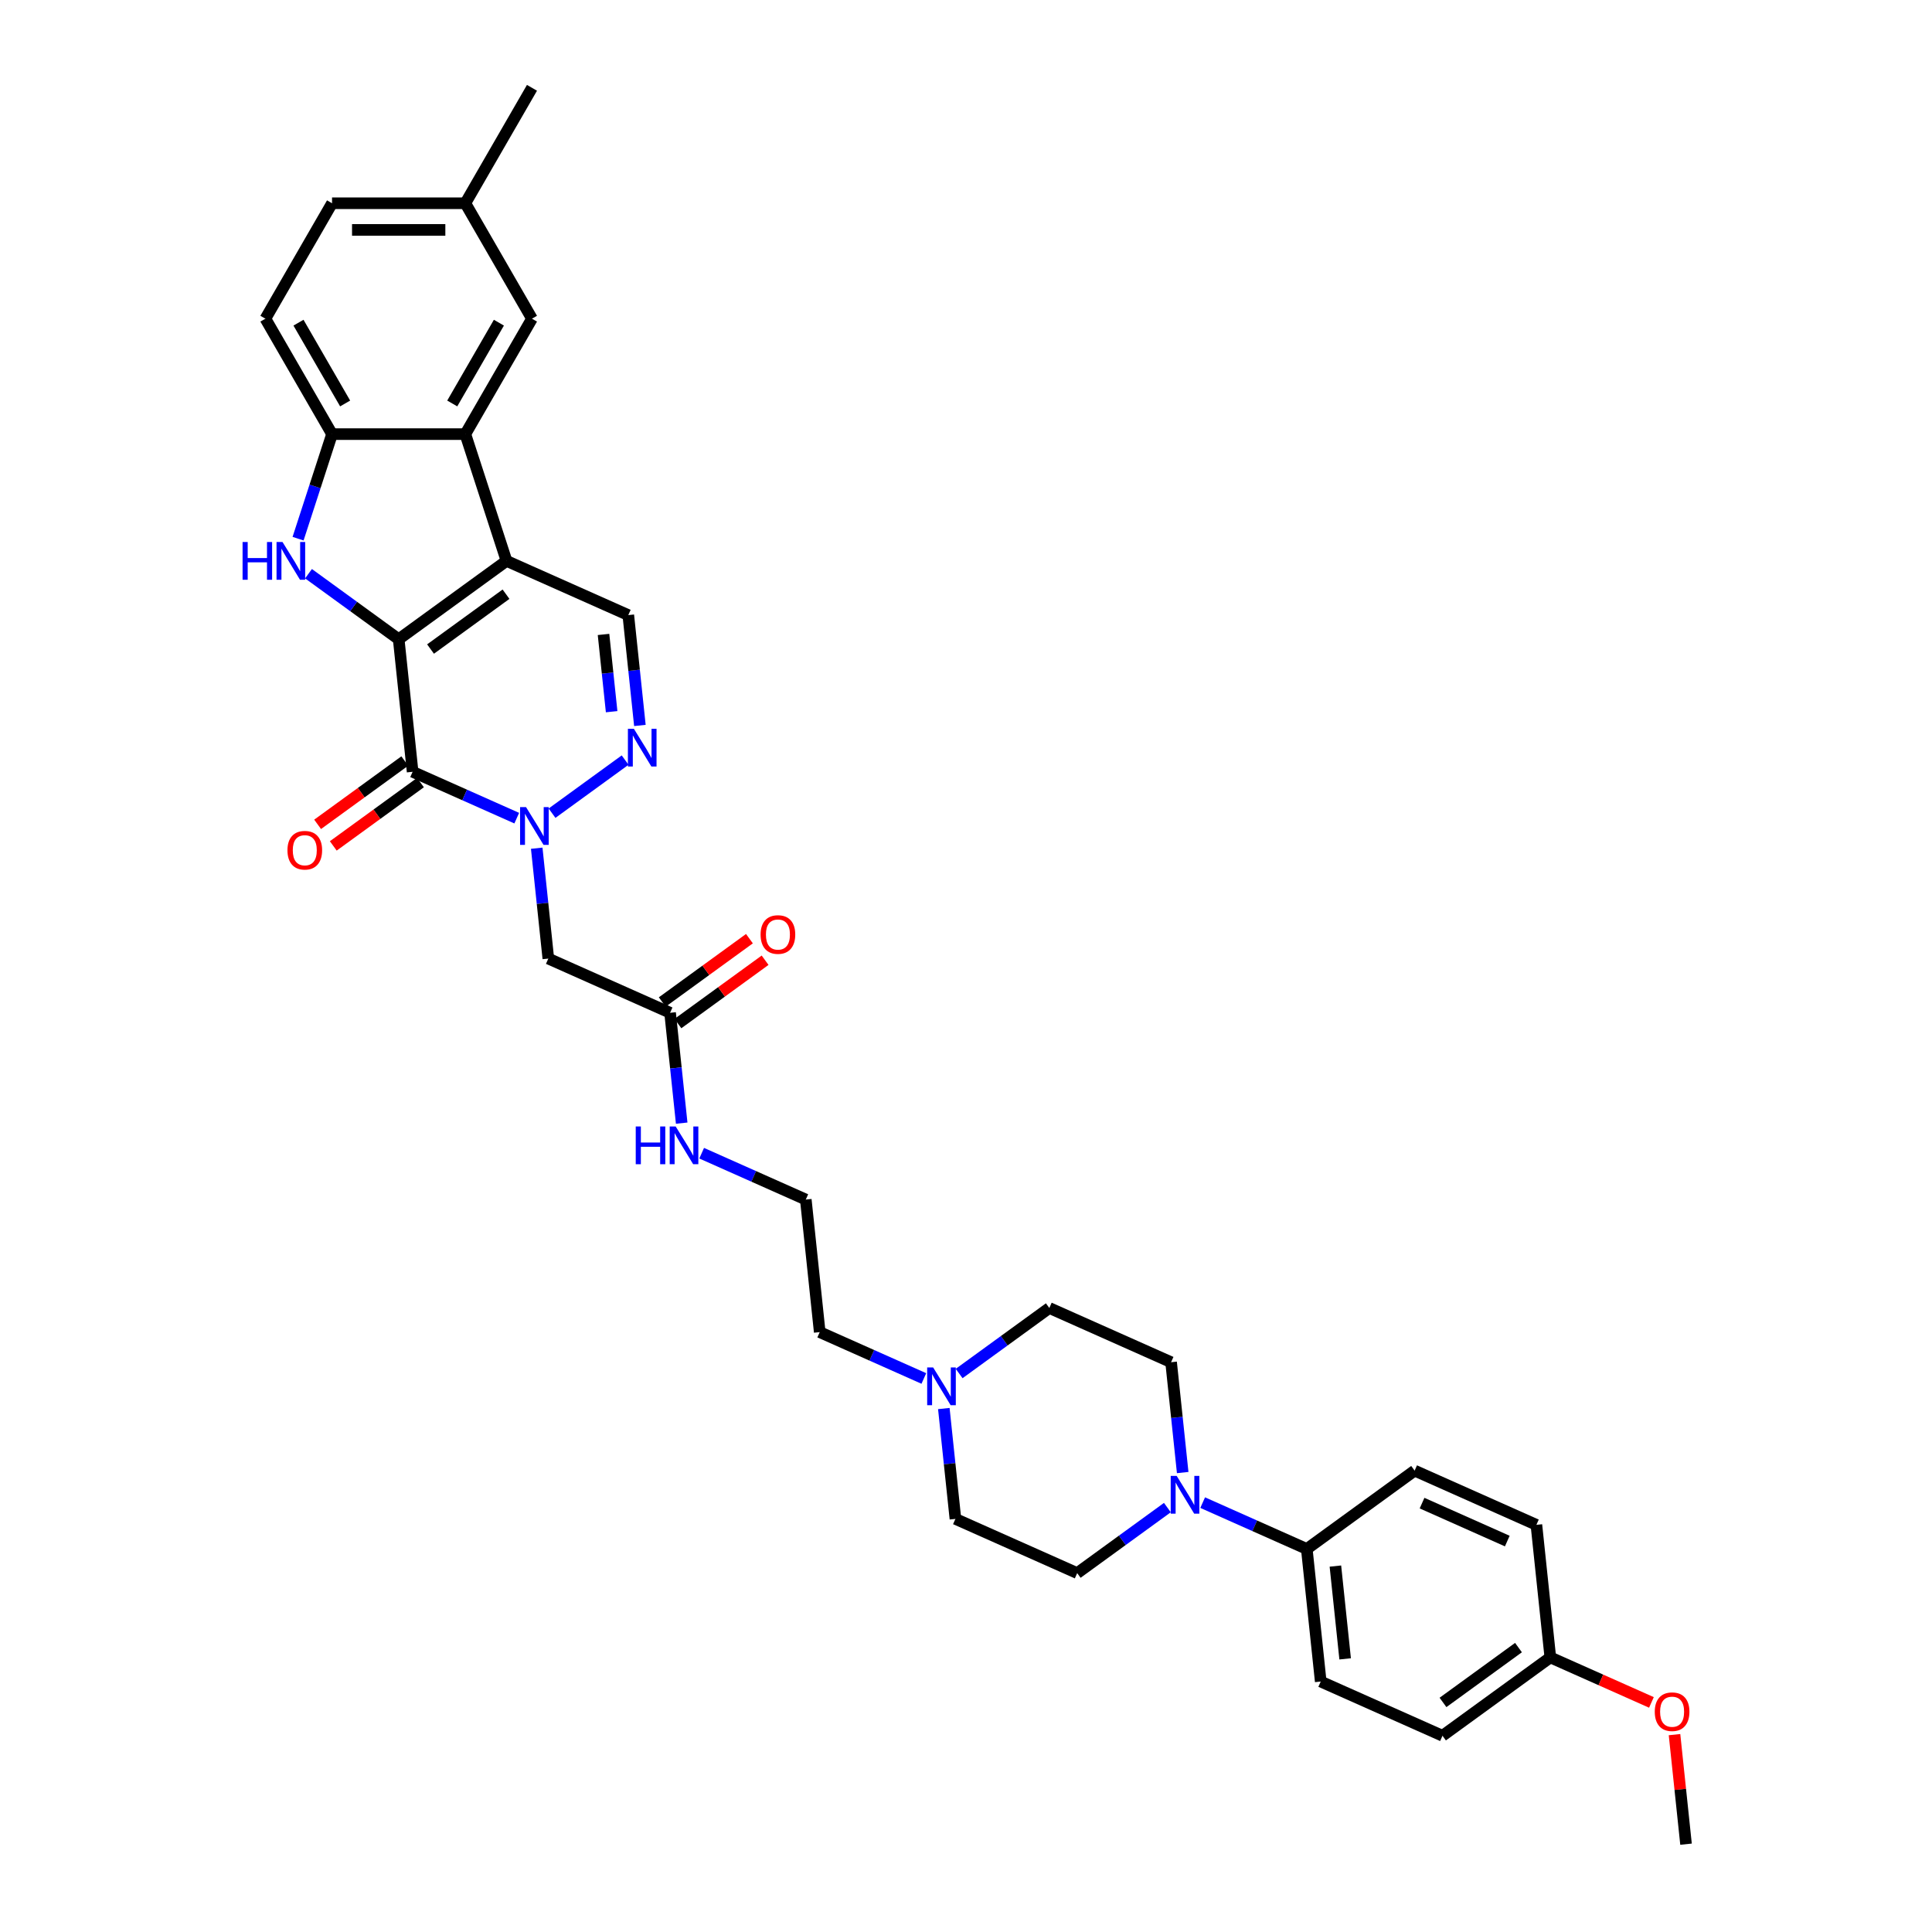 <?xml version='1.0' encoding='iso-8859-1'?>
<svg version='1.1' baseProfile='full'
              xmlns='http://www.w3.org/2000/svg'
                      xmlns:rdkit='http://www.rdkit.org/xml'
                      xmlns:xlink='http://www.w3.org/1999/xlink'
                  xml:space='preserve'
width='1000px' height='1000px' viewBox='0 0 1000 1000'>
<!-- END OF HEADER -->
<rect style='opacity:1.0;fill:#FFFFFF;stroke:none' width='1000' height='1000' x='0' y='0'> </rect>
<path class='bond-0' d='M 206.361,330.866 L 262.176,290.314' style='fill:none;fill-rule:evenodd;stroke:#000000;stroke-width:6px;stroke-linecap:butt;stroke-linejoin:miter;stroke-opacity:1' />
<path class='bond-0' d='M 222.844,335.946 L 261.914,307.56' style='fill:none;fill-rule:evenodd;stroke:#000000;stroke-width:6px;stroke-linecap:butt;stroke-linejoin:miter;stroke-opacity:1' />
<path class='bond-1' d='M 206.361,330.866 L 213.572,399.479' style='fill:none;fill-rule:evenodd;stroke:#000000;stroke-width:6px;stroke-linecap:butt;stroke-linejoin:miter;stroke-opacity:1' />
<path class='bond-3' d='M 206.361,330.866 L 183.021,313.908' style='fill:none;fill-rule:evenodd;stroke:#000000;stroke-width:6px;stroke-linecap:butt;stroke-linejoin:miter;stroke-opacity:1' />
<path class='bond-3' d='M 183.021,313.908 L 159.68,296.95' style='fill:none;fill-rule:evenodd;stroke:#0000FF;stroke-width:6px;stroke-linecap:butt;stroke-linejoin:miter;stroke-opacity:1' />
<path class='bond-5' d='M 262.176,290.314 L 240.857,224.699' style='fill:none;fill-rule:evenodd;stroke:#000000;stroke-width:6px;stroke-linecap:butt;stroke-linejoin:miter;stroke-opacity:1' />
<path class='bond-6' d='M 262.176,290.314 L 325.203,318.375' style='fill:none;fill-rule:evenodd;stroke:#000000;stroke-width:6px;stroke-linecap:butt;stroke-linejoin:miter;stroke-opacity:1' />
<path class='bond-2' d='M 213.572,399.479 L 240.519,411.476' style='fill:none;fill-rule:evenodd;stroke:#000000;stroke-width:6px;stroke-linecap:butt;stroke-linejoin:miter;stroke-opacity:1' />
<path class='bond-2' d='M 240.519,411.476 L 267.465,423.474' style='fill:none;fill-rule:evenodd;stroke:#0000FF;stroke-width:6px;stroke-linecap:butt;stroke-linejoin:miter;stroke-opacity:1' />
<path class='bond-12' d='M 209.517,393.898 L 186.957,410.289' style='fill:none;fill-rule:evenodd;stroke:#000000;stroke-width:6px;stroke-linecap:butt;stroke-linejoin:miter;stroke-opacity:1' />
<path class='bond-12' d='M 186.957,410.289 L 164.396,426.68' style='fill:none;fill-rule:evenodd;stroke:#FF0000;stroke-width:6px;stroke-linecap:butt;stroke-linejoin:miter;stroke-opacity:1' />
<path class='bond-12' d='M 217.628,405.061 L 195.067,421.452' style='fill:none;fill-rule:evenodd;stroke:#000000;stroke-width:6px;stroke-linecap:butt;stroke-linejoin:miter;stroke-opacity:1' />
<path class='bond-12' d='M 195.067,421.452 L 172.506,437.843' style='fill:none;fill-rule:evenodd;stroke:#FF0000;stroke-width:6px;stroke-linecap:butt;stroke-linejoin:miter;stroke-opacity:1' />
<path class='bond-4' d='M 285.734,420.904 L 323.562,393.42' style='fill:none;fill-rule:evenodd;stroke:#0000FF;stroke-width:6px;stroke-linecap:butt;stroke-linejoin:miter;stroke-opacity:1' />
<path class='bond-8' d='M 277.807,439.034 L 280.809,467.594' style='fill:none;fill-rule:evenodd;stroke:#0000FF;stroke-width:6px;stroke-linecap:butt;stroke-linejoin:miter;stroke-opacity:1' />
<path class='bond-8' d='M 280.809,467.594 L 283.811,496.154' style='fill:none;fill-rule:evenodd;stroke:#000000;stroke-width:6px;stroke-linecap:butt;stroke-linejoin:miter;stroke-opacity:1' />
<path class='bond-7' d='M 154.28,278.82 L 163.073,251.76' style='fill:none;fill-rule:evenodd;stroke:#0000FF;stroke-width:6px;stroke-linecap:butt;stroke-linejoin:miter;stroke-opacity:1' />
<path class='bond-7' d='M 163.073,251.76 L 171.865,224.699' style='fill:none;fill-rule:evenodd;stroke:#000000;stroke-width:6px;stroke-linecap:butt;stroke-linejoin:miter;stroke-opacity:1' />
<path class='bond-35' d='M 331.206,375.494 L 328.204,346.935' style='fill:none;fill-rule:evenodd;stroke:#0000FF;stroke-width:6px;stroke-linecap:butt;stroke-linejoin:miter;stroke-opacity:1' />
<path class='bond-35' d='M 328.204,346.935 L 325.203,318.375' style='fill:none;fill-rule:evenodd;stroke:#000000;stroke-width:6px;stroke-linecap:butt;stroke-linejoin:miter;stroke-opacity:1' />
<path class='bond-35' d='M 316.583,368.369 L 314.482,348.377' style='fill:none;fill-rule:evenodd;stroke:#0000FF;stroke-width:6px;stroke-linecap:butt;stroke-linejoin:miter;stroke-opacity:1' />
<path class='bond-35' d='M 314.482,348.377 L 312.381,328.385' style='fill:none;fill-rule:evenodd;stroke:#000000;stroke-width:6px;stroke-linecap:butt;stroke-linejoin:miter;stroke-opacity:1' />
<path class='bond-14' d='M 240.857,224.699 L 275.352,164.951' style='fill:none;fill-rule:evenodd;stroke:#000000;stroke-width:6px;stroke-linecap:butt;stroke-linejoin:miter;stroke-opacity:1' />
<path class='bond-14' d='M 234.081,208.838 L 258.228,167.014' style='fill:none;fill-rule:evenodd;stroke:#000000;stroke-width:6px;stroke-linecap:butt;stroke-linejoin:miter;stroke-opacity:1' />
<path class='bond-34' d='M 240.857,224.699 L 171.865,224.699' style='fill:none;fill-rule:evenodd;stroke:#000000;stroke-width:6px;stroke-linecap:butt;stroke-linejoin:miter;stroke-opacity:1' />
<path class='bond-17' d='M 171.865,224.699 L 137.37,164.951' style='fill:none;fill-rule:evenodd;stroke:#000000;stroke-width:6px;stroke-linecap:butt;stroke-linejoin:miter;stroke-opacity:1' />
<path class='bond-17' d='M 178.641,208.838 L 154.494,167.014' style='fill:none;fill-rule:evenodd;stroke:#000000;stroke-width:6px;stroke-linecap:butt;stroke-linejoin:miter;stroke-opacity:1' />
<path class='bond-10' d='M 283.811,496.154 L 346.837,524.215' style='fill:none;fill-rule:evenodd;stroke:#000000;stroke-width:6px;stroke-linecap:butt;stroke-linejoin:miter;stroke-opacity:1' />
<path class='bond-9' d='M 612.159,762.193 L 609.157,733.633' style='fill:none;fill-rule:evenodd;stroke:#0000FF;stroke-width:6px;stroke-linecap:butt;stroke-linejoin:miter;stroke-opacity:1' />
<path class='bond-9' d='M 609.157,733.633 L 606.156,705.074' style='fill:none;fill-rule:evenodd;stroke:#000000;stroke-width:6px;stroke-linecap:butt;stroke-linejoin:miter;stroke-opacity:1' />
<path class='bond-13' d='M 622.502,777.754 L 649.448,789.751' style='fill:none;fill-rule:evenodd;stroke:#0000FF;stroke-width:6px;stroke-linecap:butt;stroke-linejoin:miter;stroke-opacity:1' />
<path class='bond-13' d='M 649.448,789.751 L 676.394,801.748' style='fill:none;fill-rule:evenodd;stroke:#000000;stroke-width:6px;stroke-linecap:butt;stroke-linejoin:miter;stroke-opacity:1' />
<path class='bond-37' d='M 604.233,780.324 L 580.892,797.281' style='fill:none;fill-rule:evenodd;stroke:#0000FF;stroke-width:6px;stroke-linecap:butt;stroke-linejoin:miter;stroke-opacity:1' />
<path class='bond-37' d='M 580.892,797.281 L 557.552,814.239' style='fill:none;fill-rule:evenodd;stroke:#000000;stroke-width:6px;stroke-linecap:butt;stroke-linejoin:miter;stroke-opacity:1' />
<path class='bond-18' d='M 350.893,529.797 L 373.453,513.405' style='fill:none;fill-rule:evenodd;stroke:#000000;stroke-width:6px;stroke-linecap:butt;stroke-linejoin:miter;stroke-opacity:1' />
<path class='bond-18' d='M 373.453,513.405 L 396.014,497.014' style='fill:none;fill-rule:evenodd;stroke:#FF0000;stroke-width:6px;stroke-linecap:butt;stroke-linejoin:miter;stroke-opacity:1' />
<path class='bond-18' d='M 342.782,518.634 L 365.343,502.242' style='fill:none;fill-rule:evenodd;stroke:#000000;stroke-width:6px;stroke-linecap:butt;stroke-linejoin:miter;stroke-opacity:1' />
<path class='bond-18' d='M 365.343,502.242 L 387.904,485.851' style='fill:none;fill-rule:evenodd;stroke:#FF0000;stroke-width:6px;stroke-linecap:butt;stroke-linejoin:miter;stroke-opacity:1' />
<path class='bond-19' d='M 346.837,524.215 L 349.839,552.775' style='fill:none;fill-rule:evenodd;stroke:#000000;stroke-width:6px;stroke-linecap:butt;stroke-linejoin:miter;stroke-opacity:1' />
<path class='bond-19' d='M 349.839,552.775 L 352.841,581.335' style='fill:none;fill-rule:evenodd;stroke:#0000FF;stroke-width:6px;stroke-linecap:butt;stroke-linejoin:miter;stroke-opacity:1' />
<path class='bond-11' d='M 478.179,713.497 L 451.233,701.5' style='fill:none;fill-rule:evenodd;stroke:#0000FF;stroke-width:6px;stroke-linecap:butt;stroke-linejoin:miter;stroke-opacity:1' />
<path class='bond-11' d='M 451.233,701.5 L 424.287,689.503' style='fill:none;fill-rule:evenodd;stroke:#000000;stroke-width:6px;stroke-linecap:butt;stroke-linejoin:miter;stroke-opacity:1' />
<path class='bond-22' d='M 488.522,729.058 L 491.524,757.618' style='fill:none;fill-rule:evenodd;stroke:#0000FF;stroke-width:6px;stroke-linecap:butt;stroke-linejoin:miter;stroke-opacity:1' />
<path class='bond-22' d='M 491.524,757.618 L 494.525,786.178' style='fill:none;fill-rule:evenodd;stroke:#000000;stroke-width:6px;stroke-linecap:butt;stroke-linejoin:miter;stroke-opacity:1' />
<path class='bond-23' d='M 496.448,710.928 L 519.789,693.97' style='fill:none;fill-rule:evenodd;stroke:#0000FF;stroke-width:6px;stroke-linecap:butt;stroke-linejoin:miter;stroke-opacity:1' />
<path class='bond-23' d='M 519.789,693.97 L 543.129,677.012' style='fill:none;fill-rule:evenodd;stroke:#000000;stroke-width:6px;stroke-linecap:butt;stroke-linejoin:miter;stroke-opacity:1' />
<path class='bond-20' d='M 676.394,801.748 L 683.605,870.362' style='fill:none;fill-rule:evenodd;stroke:#000000;stroke-width:6px;stroke-linecap:butt;stroke-linejoin:miter;stroke-opacity:1' />
<path class='bond-20' d='M 691.198,810.598 L 696.246,858.627' style='fill:none;fill-rule:evenodd;stroke:#000000;stroke-width:6px;stroke-linecap:butt;stroke-linejoin:miter;stroke-opacity:1' />
<path class='bond-21' d='M 676.394,801.748 L 732.209,761.196' style='fill:none;fill-rule:evenodd;stroke:#000000;stroke-width:6px;stroke-linecap:butt;stroke-linejoin:miter;stroke-opacity:1' />
<path class='bond-24' d='M 275.352,164.951 L 240.857,105.203' style='fill:none;fill-rule:evenodd;stroke:#000000;stroke-width:6px;stroke-linecap:butt;stroke-linejoin:miter;stroke-opacity:1' />
<path class='bond-15' d='M 606.156,705.074 L 543.129,677.012' style='fill:none;fill-rule:evenodd;stroke:#000000;stroke-width:6px;stroke-linecap:butt;stroke-linejoin:miter;stroke-opacity:1' />
<path class='bond-16' d='M 557.552,814.239 L 494.525,786.178' style='fill:none;fill-rule:evenodd;stroke:#000000;stroke-width:6px;stroke-linecap:butt;stroke-linejoin:miter;stroke-opacity:1' />
<path class='bond-26' d='M 137.37,164.951 L 171.865,105.203' style='fill:none;fill-rule:evenodd;stroke:#000000;stroke-width:6px;stroke-linecap:butt;stroke-linejoin:miter;stroke-opacity:1' />
<path class='bond-29' d='M 363.183,596.895 L 390.13,608.893' style='fill:none;fill-rule:evenodd;stroke:#0000FF;stroke-width:6px;stroke-linecap:butt;stroke-linejoin:miter;stroke-opacity:1' />
<path class='bond-29' d='M 390.13,608.893 L 417.076,620.89' style='fill:none;fill-rule:evenodd;stroke:#000000;stroke-width:6px;stroke-linecap:butt;stroke-linejoin:miter;stroke-opacity:1' />
<path class='bond-28' d='M 683.605,870.362 L 746.632,898.423' style='fill:none;fill-rule:evenodd;stroke:#000000;stroke-width:6px;stroke-linecap:butt;stroke-linejoin:miter;stroke-opacity:1' />
<path class='bond-27' d='M 732.209,761.196 L 795.236,789.257' style='fill:none;fill-rule:evenodd;stroke:#000000;stroke-width:6px;stroke-linecap:butt;stroke-linejoin:miter;stroke-opacity:1' />
<path class='bond-27' d='M 736.051,778.011 L 780.169,797.654' style='fill:none;fill-rule:evenodd;stroke:#000000;stroke-width:6px;stroke-linecap:butt;stroke-linejoin:miter;stroke-opacity:1' />
<path class='bond-32' d='M 240.857,105.203 L 275.352,45.455' style='fill:none;fill-rule:evenodd;stroke:#000000;stroke-width:6px;stroke-linecap:butt;stroke-linejoin:miter;stroke-opacity:1' />
<path class='bond-36' d='M 240.857,105.203 L 171.865,105.203' style='fill:none;fill-rule:evenodd;stroke:#000000;stroke-width:6px;stroke-linecap:butt;stroke-linejoin:miter;stroke-opacity:1' />
<path class='bond-36' d='M 230.508,119.001 L 182.214,119.001' style='fill:none;fill-rule:evenodd;stroke:#000000;stroke-width:6px;stroke-linecap:butt;stroke-linejoin:miter;stroke-opacity:1' />
<path class='bond-25' d='M 802.447,857.871 L 795.236,789.257' style='fill:none;fill-rule:evenodd;stroke:#000000;stroke-width:6px;stroke-linecap:butt;stroke-linejoin:miter;stroke-opacity:1' />
<path class='bond-31' d='M 802.447,857.871 L 828.614,869.521' style='fill:none;fill-rule:evenodd;stroke:#000000;stroke-width:6px;stroke-linecap:butt;stroke-linejoin:miter;stroke-opacity:1' />
<path class='bond-31' d='M 828.614,869.521 L 854.78,881.171' style='fill:none;fill-rule:evenodd;stroke:#FF0000;stroke-width:6px;stroke-linecap:butt;stroke-linejoin:miter;stroke-opacity:1' />
<path class='bond-38' d='M 802.447,857.871 L 746.632,898.423' style='fill:none;fill-rule:evenodd;stroke:#000000;stroke-width:6px;stroke-linecap:butt;stroke-linejoin:miter;stroke-opacity:1' />
<path class='bond-38' d='M 785.965,852.791 L 746.894,881.177' style='fill:none;fill-rule:evenodd;stroke:#000000;stroke-width:6px;stroke-linecap:butt;stroke-linejoin:miter;stroke-opacity:1' />
<path class='bond-30' d='M 417.076,620.89 L 424.287,689.503' style='fill:none;fill-rule:evenodd;stroke:#000000;stroke-width:6px;stroke-linecap:butt;stroke-linejoin:miter;stroke-opacity:1' />
<path class='bond-33' d='M 866.726,897.84 L 869.706,926.193' style='fill:none;fill-rule:evenodd;stroke:#FF0000;stroke-width:6px;stroke-linecap:butt;stroke-linejoin:miter;stroke-opacity:1' />
<path class='bond-33' d='M 869.706,926.193 L 872.686,954.545' style='fill:none;fill-rule:evenodd;stroke:#000000;stroke-width:6px;stroke-linecap:butt;stroke-linejoin:miter;stroke-opacity:1' />
<path  class='atom-3' d='M 272.28 417.771
L 278.683 428.12
Q 279.317 429.141, 280.339 430.99
Q 281.36 432.839, 281.415 432.949
L 281.415 417.771
L 284.009 417.771
L 284.009 437.31
L 281.332 437.31
L 274.46 425.995
Q 273.66 424.67, 272.805 423.153
Q 271.977 421.635, 271.728 421.166
L 271.728 437.31
L 269.19 437.31
L 269.19 417.771
L 272.28 417.771
' fill='#0000FF'/>
<path  class='atom-4' d='M 125.557 280.545
L 128.206 280.545
L 128.206 288.851
L 138.196 288.851
L 138.196 280.545
L 140.846 280.545
L 140.846 300.083
L 138.196 300.083
L 138.196 291.059
L 128.206 291.059
L 128.206 300.083
L 125.557 300.083
L 125.557 280.545
' fill='#0000FF'/>
<path  class='atom-4' d='M 146.227 280.545
L 152.629 290.893
Q 153.264 291.914, 154.285 293.763
Q 155.306 295.612, 155.361 295.723
L 155.361 280.545
L 157.955 280.545
L 157.955 300.083
L 155.279 300.083
L 148.407 288.768
Q 147.607 287.444, 146.751 285.926
Q 145.923 284.408, 145.675 283.939
L 145.675 300.083
L 143.136 300.083
L 143.136 280.545
L 146.227 280.545
' fill='#0000FF'/>
<path  class='atom-5' d='M 328.095 377.219
L 334.498 387.568
Q 335.133 388.589, 336.154 390.438
Q 337.175 392.287, 337.23 392.397
L 337.23 377.219
L 339.824 377.219
L 339.824 396.758
L 337.147 396.758
L 330.276 385.443
Q 329.475 384.118, 328.62 382.601
Q 327.792 381.083, 327.544 380.614
L 327.544 396.758
L 325.005 396.758
L 325.005 377.219
L 328.095 377.219
' fill='#0000FF'/>
<path  class='atom-10' d='M 609.048 763.918
L 615.451 774.266
Q 616.085 775.288, 617.107 777.137
Q 618.128 778.985, 618.183 779.096
L 618.183 763.918
L 620.777 763.918
L 620.777 783.456
L 618.1 783.456
L 611.229 772.142
Q 610.428 770.817, 609.573 769.299
Q 608.745 767.781, 608.496 767.312
L 608.496 783.456
L 605.958 783.456
L 605.958 763.918
L 609.048 763.918
' fill='#0000FF'/>
<path  class='atom-12' d='M 482.995 707.795
L 489.397 718.144
Q 490.032 719.165, 491.053 721.014
Q 492.074 722.863, 492.129 722.973
L 492.129 707.795
L 494.724 707.795
L 494.724 727.334
L 492.047 727.334
L 485.175 716.019
Q 484.375 714.694, 483.519 713.177
Q 482.691 711.659, 482.443 711.19
L 482.443 727.334
L 479.904 727.334
L 479.904 707.795
L 482.995 707.795
' fill='#0000FF'/>
<path  class='atom-13' d='M 148.789 440.086
Q 148.789 435.395, 151.107 432.773
Q 153.425 430.152, 157.757 430.152
Q 162.09 430.152, 164.408 432.773
Q 166.726 435.395, 166.726 440.086
Q 166.726 444.833, 164.381 447.538
Q 162.035 450.214, 157.757 450.214
Q 153.452 450.214, 151.107 447.538
Q 148.789 444.861, 148.789 440.086
M 157.757 448.007
Q 160.738 448.007, 162.338 446.02
Q 163.967 444.005, 163.967 440.086
Q 163.967 436.251, 162.338 434.319
Q 160.738 432.359, 157.757 432.359
Q 154.777 432.359, 153.149 434.291
Q 151.548 436.223, 151.548 440.086
Q 151.548 444.033, 153.149 446.02
Q 154.777 448.007, 157.757 448.007
' fill='#FF0000'/>
<path  class='atom-19' d='M 393.684 483.718
Q 393.684 479.027, 396.002 476.405
Q 398.32 473.784, 402.653 473.784
Q 406.985 473.784, 409.303 476.405
Q 411.621 479.027, 411.621 483.718
Q 411.621 488.465, 409.276 491.169
Q 406.93 493.846, 402.653 493.846
Q 398.347 493.846, 396.002 491.169
Q 393.684 488.492, 393.684 483.718
M 402.653 491.638
Q 405.633 491.638, 407.234 489.652
Q 408.862 487.637, 408.862 483.718
Q 408.862 479.882, 407.234 477.951
Q 405.633 475.991, 402.653 475.991
Q 399.672 475.991, 398.044 477.923
Q 396.443 479.855, 396.443 483.718
Q 396.443 487.665, 398.044 489.652
Q 399.672 491.638, 402.653 491.638
' fill='#FF0000'/>
<path  class='atom-20' d='M 329.06 583.059
L 331.71 583.059
L 331.71 591.366
L 341.7 591.366
L 341.7 583.059
L 344.349 583.059
L 344.349 602.598
L 341.7 602.598
L 341.7 593.574
L 331.71 593.574
L 331.71 602.598
L 329.06 602.598
L 329.06 583.059
' fill='#0000FF'/>
<path  class='atom-20' d='M 349.73 583.059
L 356.133 593.408
Q 356.767 594.429, 357.788 596.278
Q 358.809 598.127, 358.865 598.237
L 358.865 583.059
L 361.459 583.059
L 361.459 602.598
L 358.782 602.598
L 351.91 591.283
Q 351.11 589.958, 350.254 588.441
Q 349.427 586.923, 349.178 586.454
L 349.178 602.598
L 346.639 602.598
L 346.639 583.059
L 349.73 583.059
' fill='#0000FF'/>
<path  class='atom-32' d='M 856.505 885.987
Q 856.505 881.296, 858.823 878.674
Q 861.141 876.053, 865.474 876.053
Q 869.807 876.053, 872.125 878.674
Q 874.443 881.296, 874.443 885.987
Q 874.443 890.734, 872.097 893.438
Q 869.751 896.115, 865.474 896.115
Q 861.169 896.115, 858.823 893.438
Q 856.505 890.761, 856.505 885.987
M 865.474 893.907
Q 868.454 893.907, 870.055 891.921
Q 871.683 889.906, 871.683 885.987
Q 871.683 882.151, 870.055 880.22
Q 868.454 878.26, 865.474 878.26
Q 862.494 878.26, 860.865 880.192
Q 859.265 882.124, 859.265 885.987
Q 859.265 889.934, 860.865 891.921
Q 862.494 893.907, 865.474 893.907
' fill='#FF0000'/>
</svg>
